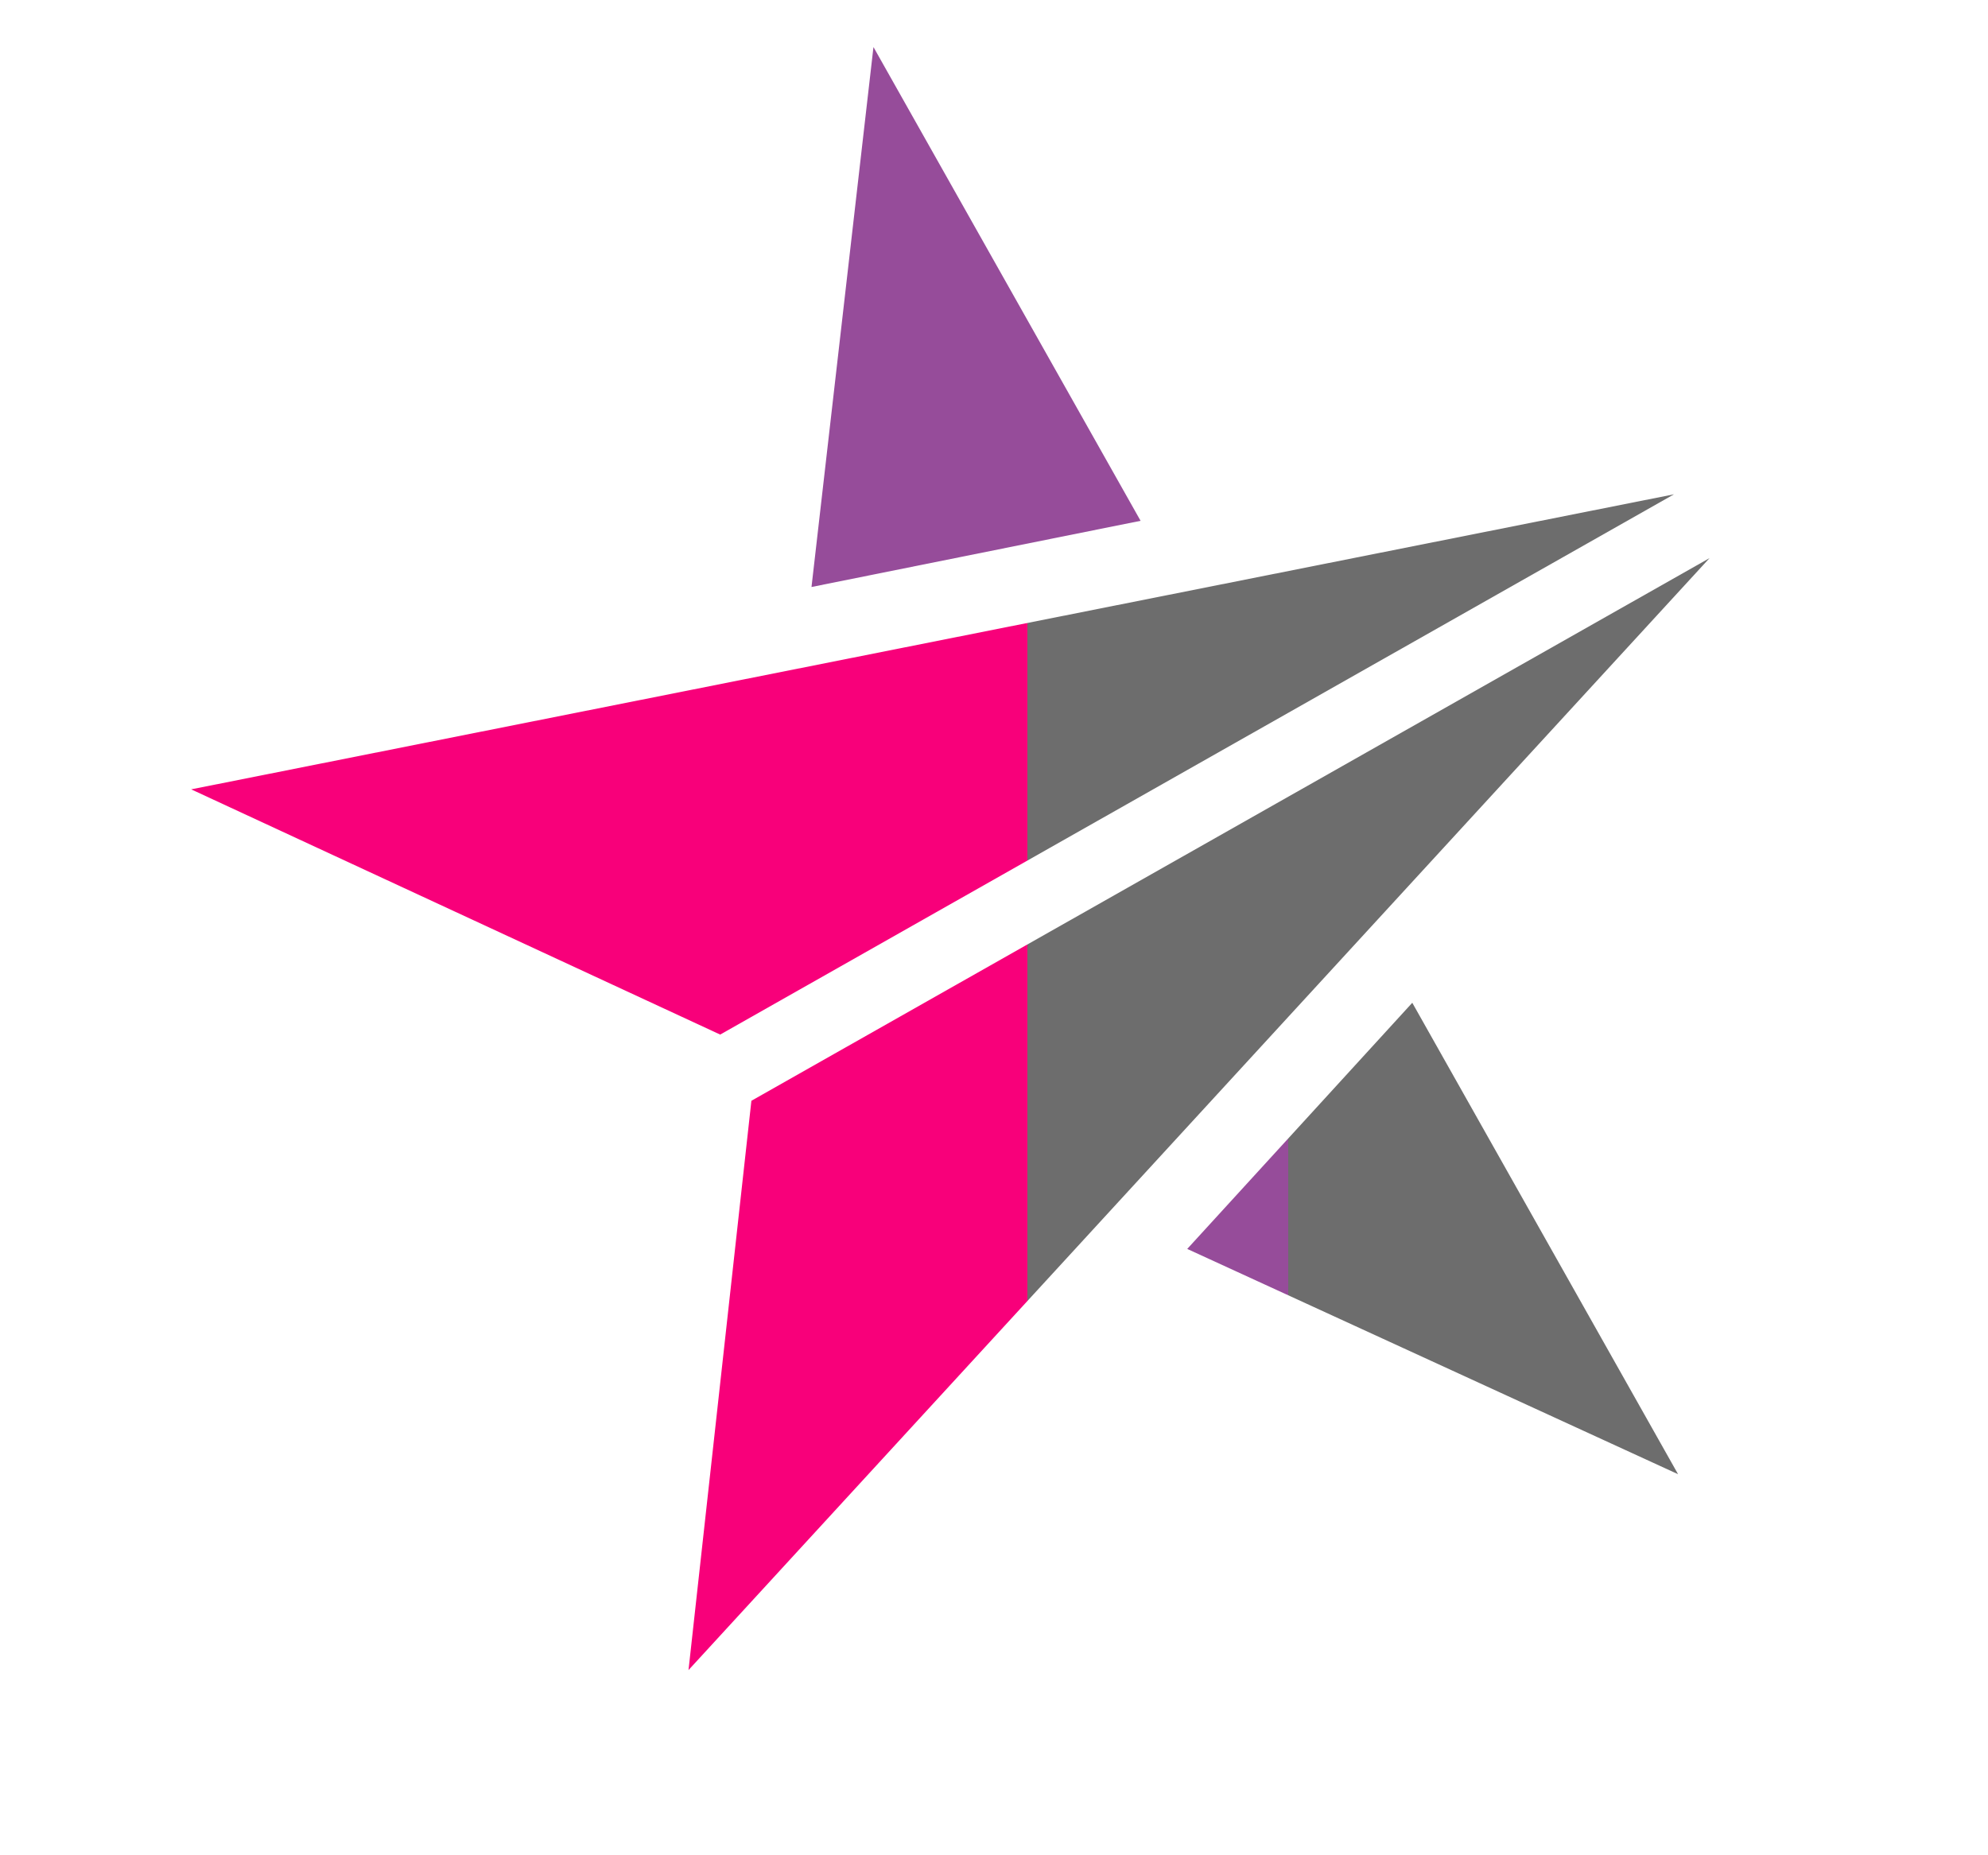 <svg xmlns="http://www.w3.org/2000/svg" width="30" height="28" viewBox="0 0 30 28" fill="none">
  <path fill-rule="evenodd" clip-rule="evenodd" d="M17.212 7.86L13.181 0.71L12.246 8.859L17.212 7.86ZM17.916 18.849L21.312 15.134L25.323 22.249L17.916 18.849Z" fill="url(#sGradient)"/>
  <path fill-rule="evenodd" clip-rule="evenodd" d="M11.339 16.613L10.39 25.205L25.798 8.423L11.339 16.613ZM25.262 7.46L2.885 11.913L10.868 15.614L25.262 7.46Z" fill="url(#fGradient)"/>
  <defs>
    <linearGradient id="sGradient">
      <stop offset="55%" stop-color="#964C9A" />
      <stop offset="45%" stop-color="#6d6d6d" />
    </linearGradient>
    <linearGradient id="fGradient">
      <stop offset="55%" stop-color="#F8007A" />
      <stop offset="45%" stop-color="#6d6d6d" />
    </linearGradient>
  </defs>
</svg>